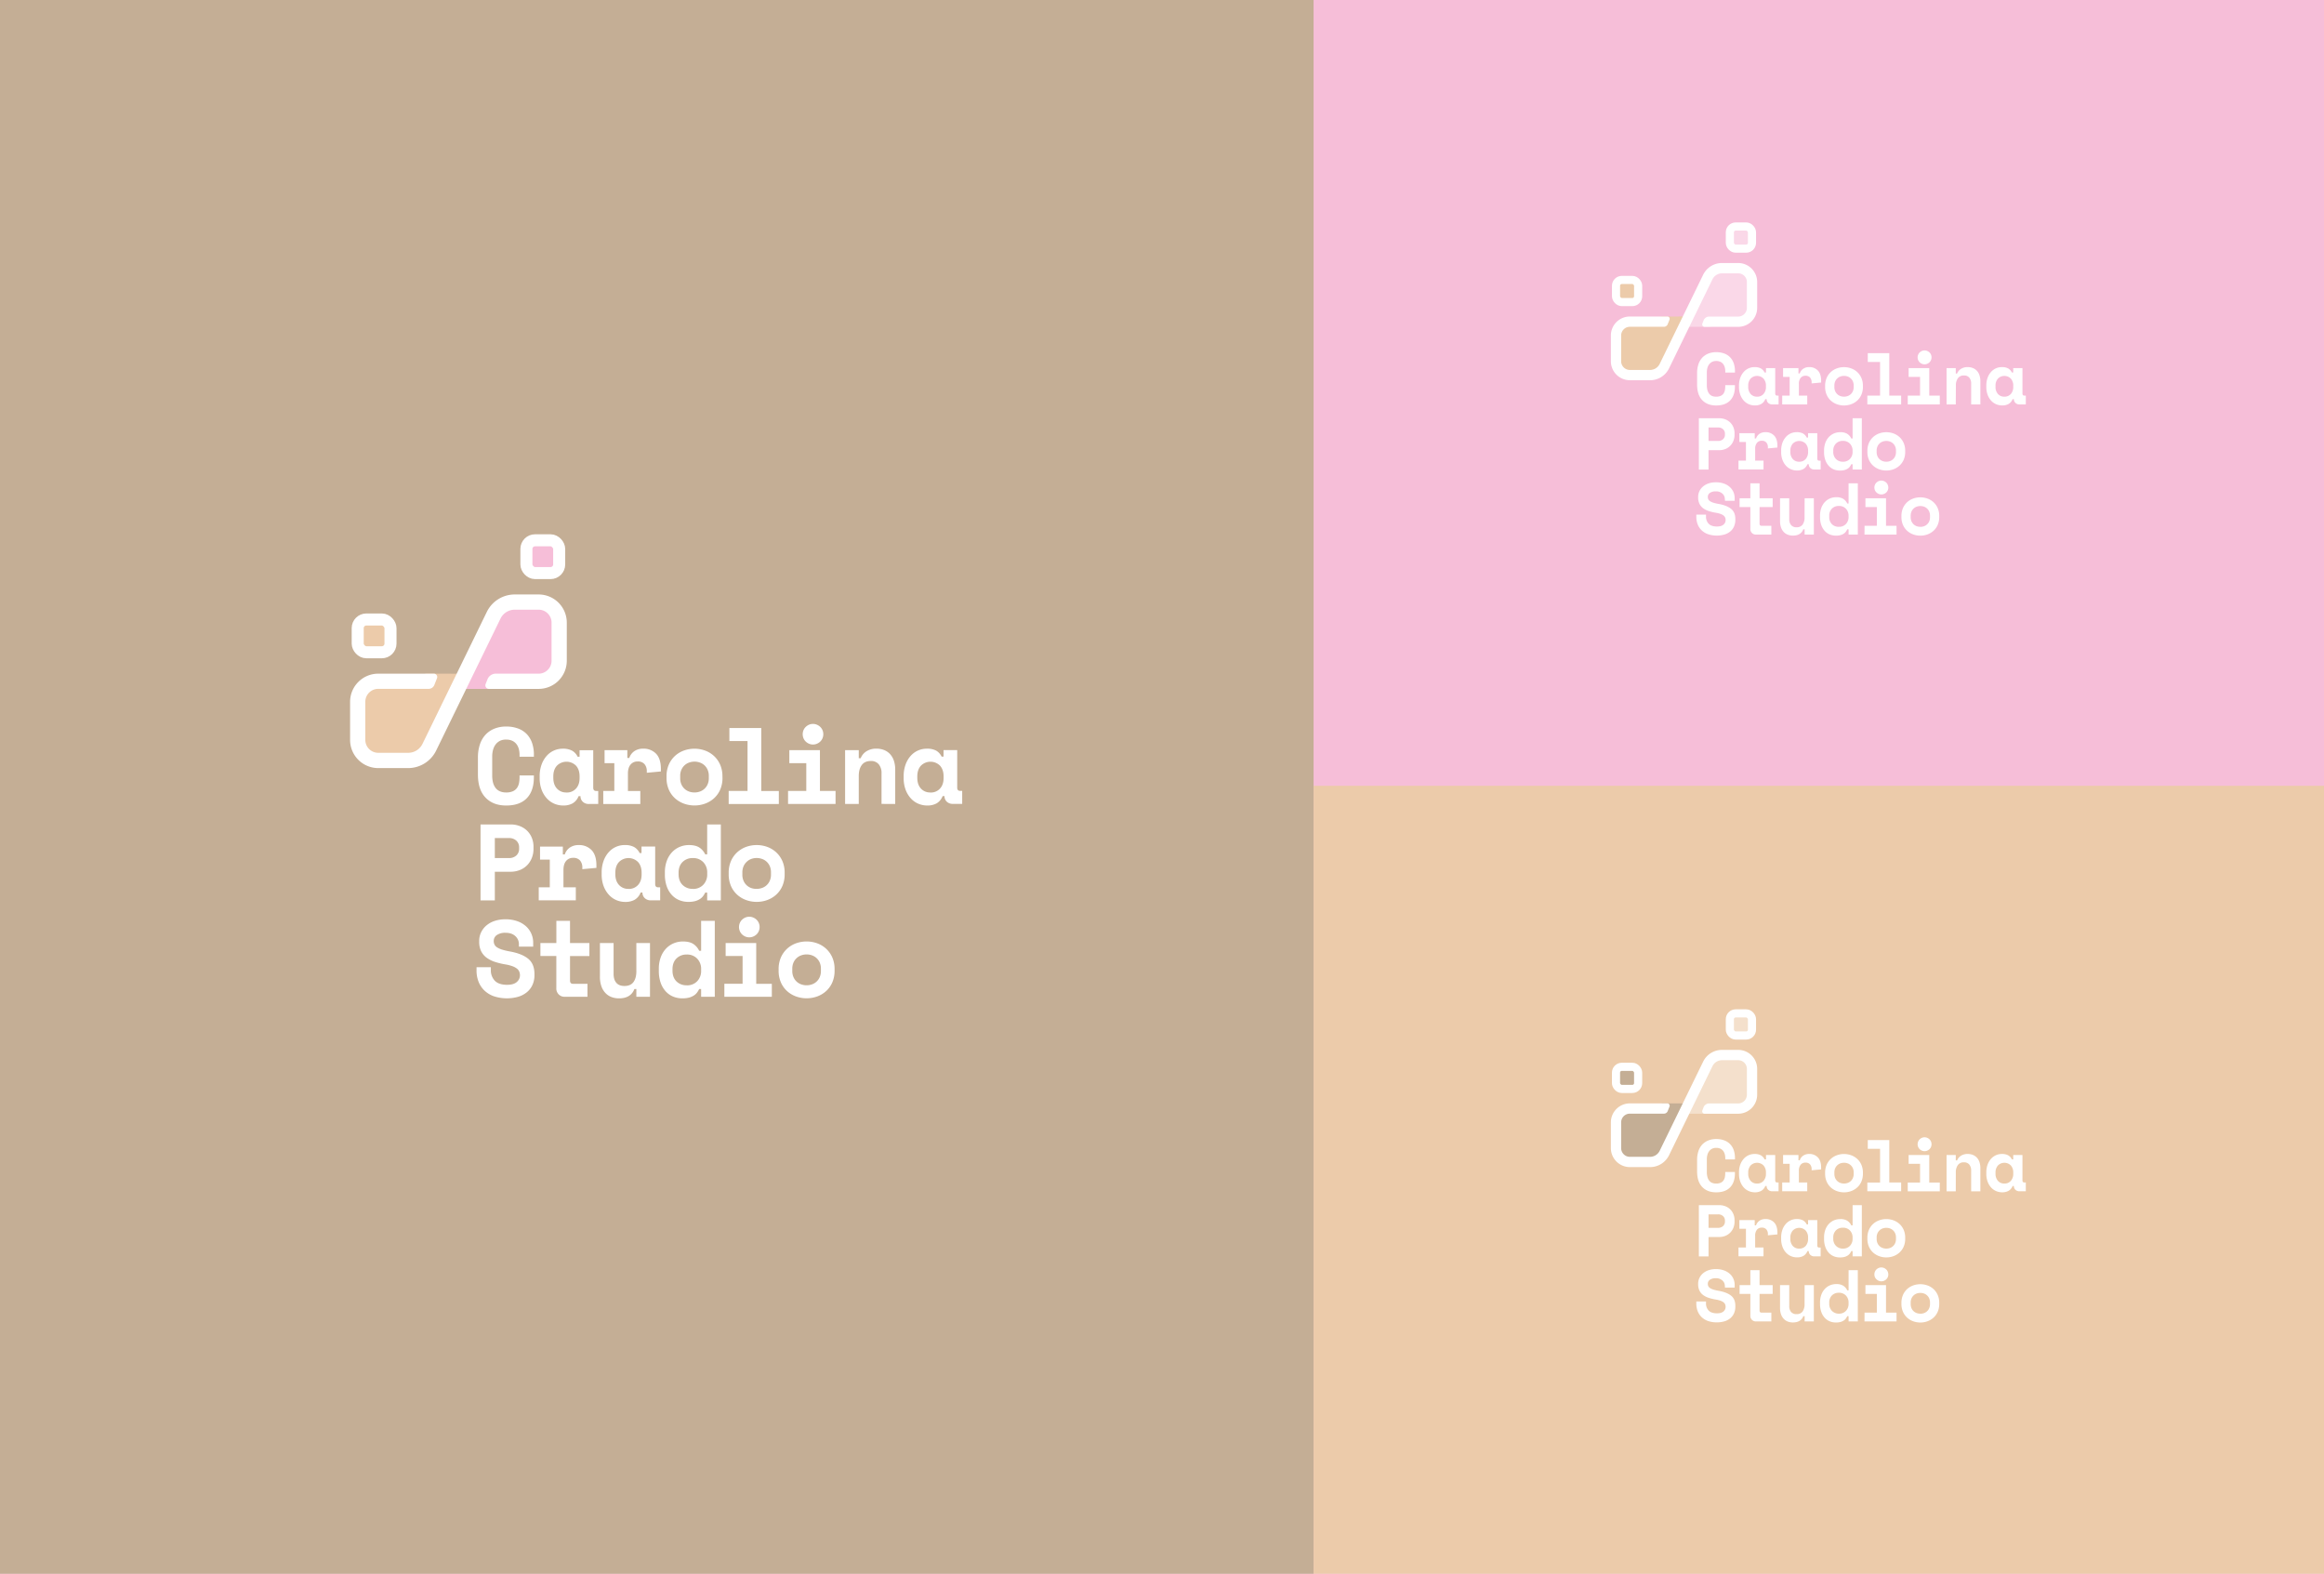 <svg xmlns="http://www.w3.org/2000/svg" viewBox="0 0 1920 1300"><defs><style>.cls-1{fill:#f6bed8;}.cls-2{fill:#c4ae95;}.cls-3{fill:#eccbaa;}.cls-4,.cls-7{fill:#fff;}.cls-5,.cls-7{isolation:isolate;}.cls-6,.cls-8{fill:none;stroke:#fff;stroke-linejoin:round;}.cls-6{stroke-width:9.95px;}.cls-7{opacity:0.4;}.cls-8{stroke-width:6.72px;}</style></defs><g id="Layer_2" data-name="Layer 2"><g id="Layer_1-2" data-name="Layer 1"><g id="Layer_2-2" data-name="Layer 2"><g id="Layer_1-2-2" data-name="Layer 1-2"><rect class="cls-1" width="1920" height="1300"/><rect class="cls-2" width="1085.24" height="1300"/><rect class="cls-3" x="1085.24" y="649.12" width="834.76" height="650.88"/><rect class="cls-3" x="295.52" y="511.73" width="27.09" height="27.09" rx="7.15"/><rect class="cls-1" x="434.89" y="446.32" width="27.09" height="27.09" rx="7.15"/><path class="cls-3" d="M352.59,556.49l-40.09,6.29a17,17,0,0,0-17,17h0v31.46a17,17,0,0,0,17,17h24.75a19.34,19.34,0,0,0,17.39-10.87l26.48-60.84Z"/><path class="cls-1" d="M409.56,569.07l38.61-7a17,17,0,0,0,17-17v-31.4a17,17,0,0,0-17-17H423.42A19.38,19.38,0,0,0,406,507.56l-30.16,61.51Z"/><path class="cls-4" d="M337.25,634.49H312.5a23.27,23.27,0,0,1-23.27-23.27h0V579.76a23.27,23.27,0,0,1,23.27-23.27h45.93a2.8,2.8,0,0,1,2.8,2.78,2.83,2.83,0,0,1-.2,1l-2.22,5.63a5,5,0,0,1-4.6,3.13H312.5a10.7,10.7,0,0,0-10.69,10.69h0v31.46a10.7,10.7,0,0,0,10.69,10.69h24.75A13.15,13.15,0,0,0,349,614.57l53.2-109.1a25.62,25.62,0,0,1,23-14.4H445a23.26,23.26,0,0,1,23.26,23.26h0V545.8A23.26,23.26,0,0,1,445,569.07H403.92a2.93,2.93,0,0,1-2.93-2.93,3,3,0,0,1,.2-1.07l1.55-3.91a7.37,7.37,0,0,1,6.86-4.66H445a10.69,10.69,0,0,0,10.68-10.69V514.33A10.68,10.68,0,0,0,445,503.65H425.23A13.08,13.08,0,0,0,413.49,511L360.3,620.09A25.82,25.82,0,0,1,337.25,634.49Z"/><g class="cls-5"><path class="cls-4" d="M418.12,654.62a13.15,13.15,0,0,0,5.6-1,8.3,8.3,0,0,0,3.41-2.77,10.54,10.54,0,0,0,1.65-4,24.24,24.24,0,0,0,.45-4.7v-1.61h11.83v1.61q0,11.2-5.87,17.25t-17.07,6q-10.74,0-17-6.54t-6.27-19.08v-14a33.9,33.9,0,0,1,1.61-10.8,22,22,0,0,1,4.66-8.06,20.31,20.31,0,0,1,7.35-5,25.55,25.55,0,0,1,9.67-1.75,27.85,27.85,0,0,1,9.86,1.62,19,19,0,0,1,7.21,4.65,19.91,19.91,0,0,1,4.39,7.35,29.54,29.54,0,0,1,1.48,9.68v1.61H429.23v-1.61a19.52,19.52,0,0,0-.53-4.48,11.6,11.6,0,0,0-1.8-4,9.27,9.27,0,0,0-3.4-2.92,11.65,11.65,0,0,0-5.38-1.12A11,11,0,0,0,413,612a10.48,10.48,0,0,0-3.59,3.05,13,13,0,0,0-2.1,4.48,20.76,20.76,0,0,0-.67,5.33v15.77a23.43,23.43,0,0,0,.62,5.6,12.9,12.9,0,0,0,2,4.43,8.86,8.86,0,0,0,3.54,2.91A12.45,12.45,0,0,0,418.12,654.62Z"/></g><g class="cls-5"><path class="cls-4" d="M478,657.67a11.64,11.64,0,0,1-5,6,15.62,15.62,0,0,1-7.53,1.74,18.89,18.89,0,0,1-7.57-1.52,17.82,17.82,0,0,1-6.22-4.48,22,22,0,0,1-4.26-7.16,27.51,27.51,0,0,1-1.57-9.59v-1.43a27.68,27.68,0,0,1,1.53-9.5,21.85,21.85,0,0,1,4.12-7.17,17.57,17.57,0,0,1,13.44-6.09,15.87,15.87,0,0,1,7.66,1.61,11.35,11.35,0,0,1,4.61,5h1.61v-5.38h11.29v31c0,1.79.81,2.69,2.42,2.69h1.7v10.75h-7.7a7,7,0,0,1-5-1.79,6.07,6.07,0,0,1-1.93-4.66Zm-10-3a10.11,10.11,0,0,0,7.89-3.27q3-3.27,2.95-8.91v-1.08q0-5.64-2.95-8.91a11.14,11.14,0,0,0-15.77,0q-3,3.27-3,8.91v1.08q0,5.64,3,8.91A10.11,10.11,0,0,0,467.92,654.62Z"/></g><g class="cls-5"><path class="cls-4" d="M499.47,619.68h18.81v6.45h1.61a10.88,10.88,0,0,1,4.26-5.68,12.57,12.57,0,0,1,7.21-2A14.17,14.17,0,0,1,542,622.59q4,4.17,4,12.68v2l-11.64,1.08v-1.26a8.72,8.72,0,0,0-1.88-5.86,7,7,0,0,0-5.65-2.2,7.26,7.26,0,0,0-5.91,2.6q-2.15,2.6-2.15,7.44v14.33H529v10.75H498.39V653.37h9.14V630.43h-8.06Z"/></g><g class="cls-5"><path class="cls-4" d="M596.89,642.44a24.15,24.15,0,0,1-1.88,9.81,21,21,0,0,1-5.11,7.17,22.27,22.27,0,0,1-7.39,4.43,25.86,25.86,0,0,1-17.47,0,22.27,22.27,0,0,1-7.39-4.43,21,21,0,0,1-5.11-7.17,24.15,24.15,0,0,1-1.88-9.81v-1.08a23.91,23.91,0,0,1,1.88-9.72,21.5,21.5,0,0,1,5.11-7.21A22.07,22.07,0,0,1,565,620a25.86,25.86,0,0,1,17.47,0,22.07,22.07,0,0,1,7.39,4.48,21.5,21.5,0,0,1,5.11,7.21,23.91,23.91,0,0,1,1.88,9.72Zm-23.12,12.18a13,13,0,0,0,4.57-.8,10.82,10.82,0,0,0,6.32-6.05,12.44,12.44,0,0,0,.94-5V641a12.53,12.53,0,0,0-.94-5,11.05,11.05,0,0,0-2.55-3.71,10.92,10.92,0,0,0-3.77-2.33,13.27,13.27,0,0,0-9.13,0,10.92,10.92,0,0,0-3.77,2.33,11.05,11.05,0,0,0-2.55,3.71,12.53,12.53,0,0,0-.94,5v1.79a12.44,12.44,0,0,0,.94,5,10.82,10.82,0,0,0,6.32,6.05A13,13,0,0,0,573.77,654.62Z"/></g><g class="cls-5"><path class="cls-4" d="M602,653.37h15.59V612.16h-15V601.41h26.34v52h14.51v10.75H602Z"/></g><g class="cls-5"><path class="cls-4" d="M651.06,653.37h15.06V630.43h-14V619.68H677.4v33.69h12.9v10.75H651.06Zm29.12-46.86a8.37,8.37,0,0,1-.67,3.36,8,8,0,0,1-1.84,2.69,8.8,8.8,0,0,1-2.73,1.79,8.21,8.21,0,0,1-3.27.67,8.11,8.11,0,0,1-3.32-.67,8.93,8.93,0,0,1-2.68-1.79,8,8,0,0,1-1.84-2.69,8.76,8.76,0,0,1,0-6.72,8.05,8.05,0,0,1,1.84-2.68,9.15,9.15,0,0,1,2.68-1.8,8.27,8.27,0,0,1,3.32-.67,8.39,8.39,0,0,1,3.27.67,9,9,0,0,1,2.73,1.8,8.05,8.05,0,0,1,1.84,2.68A8.44,8.44,0,0,1,680.18,606.51Z"/></g><g class="cls-5"><path class="cls-4" d="M709.48,664.12H698.19V619.68h11.29v6.63h1.61a11.74,11.74,0,0,1,4.93-5.82,15.11,15.11,0,0,1,8-2.06,17.43,17.43,0,0,1,6,1,13.56,13.56,0,0,1,5,3.18,14.86,14.86,0,0,1,3.36,5.46,23,23,0,0,1,1.21,7.89v28.13H728.29V638.86a11.31,11.31,0,0,0-2.28-7.48,8.09,8.09,0,0,0-6.59-2.74c-3.34,0-5.84,1.12-7.48,3.36s-2.46,5.24-2.46,9Z"/></g><g class="cls-5"><path class="cls-4" d="M778.72,657.67a11.64,11.64,0,0,1-5,6,15.62,15.62,0,0,1-7.53,1.74,18.89,18.89,0,0,1-7.57-1.52,17.82,17.82,0,0,1-6.22-4.48,21.83,21.83,0,0,1-4.26-7.16,27.51,27.51,0,0,1-1.57-9.59v-1.43a27.68,27.68,0,0,1,1.53-9.5,21.85,21.85,0,0,1,4.12-7.17,17.61,17.61,0,0,1,13.44-6.09A15.87,15.87,0,0,1,773.3,620a11.35,11.35,0,0,1,4.61,5h1.61v-5.38h11.29v31c0,1.79.81,2.69,2.42,2.69h1.7v10.75h-7.7a7.06,7.06,0,0,1-5-1.79,6.09,6.09,0,0,1-1.92-4.66Zm-10-3a10.11,10.11,0,0,0,7.89-3.27q3-3.27,2.95-8.91v-1.08q0-5.64-2.95-8.91a11.14,11.14,0,0,0-15.77,0q-3,3.27-3,8.91v1.08q0,5.64,3,8.91A10.11,10.11,0,0,0,768.68,654.62Z"/></g><g class="cls-5"><path class="cls-4" d="M408.81,720.11v23.65H397V681.05h24.55a21,21,0,0,1,8.42,1.56,17.73,17.73,0,0,1,6,4.13,17.32,17.32,0,0,1,3.58,5.82,19,19,0,0,1,1.21,6.67v2.15a20,20,0,0,1-1.21,6.86,18.11,18.11,0,0,1-3.58,6,17.75,17.75,0,0,1-6,4.26,20.47,20.47,0,0,1-8.42,1.61Zm0-11.29h11.55a8.73,8.73,0,0,0,6.23-2.15,7.28,7.28,0,0,0,2.28-5.55V700a7.28,7.28,0,0,0-2.28-5.55,8.7,8.7,0,0,0-6.23-2.16H408.81Z"/></g><g class="cls-5"><path class="cls-4" d="M446.16,699.32H465v6.45h1.61a10.94,10.94,0,0,1,4.26-5.69,12.64,12.64,0,0,1,7.21-2,14.17,14.17,0,0,1,10.66,4.16q4,4.17,4,12.68v2L481.1,718V716.7a8.75,8.75,0,0,0-1.88-5.87,7.05,7.05,0,0,0-5.65-2.19,7.26,7.26,0,0,0-5.91,2.6q-2.15,2.6-2.15,7.43V733h10.21v10.75H445.08V733h9.14V710.07h-8.06Z"/></g><g class="cls-5"><path class="cls-4" d="M529.24,737.31a11.64,11.64,0,0,1-5,6,15.62,15.62,0,0,1-7.53,1.74,18.89,18.89,0,0,1-7.57-1.52A17.82,17.82,0,0,1,502.9,739a21.94,21.94,0,0,1-4.26-7.17,27.42,27.42,0,0,1-1.57-9.58v-1.43a27.68,27.68,0,0,1,1.53-9.5,21.85,21.85,0,0,1,4.12-7.17,17.57,17.57,0,0,1,13.44-6.09,15.84,15.84,0,0,1,7.66,1.61,11.35,11.35,0,0,1,4.61,5H530v-5.38h11.29v31c0,1.79.81,2.69,2.42,2.69h1.7v10.75h-7.7a7,7,0,0,1-5-1.79,6.07,6.07,0,0,1-1.93-4.66Zm-10-3a10.11,10.11,0,0,0,7.89-3.27q3-3.27,2.95-8.91V721q0-5.64-2.95-8.91a11.14,11.14,0,0,0-15.77,0q-3,3.27-3,8.91v1.08q0,5.64,3,8.91A10.11,10.11,0,0,0,519.2,734.26Z"/></g><g class="cls-5"><path class="cls-4" d="M584.24,737.31h-1.61a16.65,16.65,0,0,1-1.75,2.91,10,10,0,0,1-2.69,2.46,13.83,13.83,0,0,1-3.94,1.71,21.4,21.4,0,0,1-5.51.62,19.8,19.8,0,0,1-7.66-1.47,17.28,17.28,0,0,1-6.18-4.39,20.7,20.7,0,0,1-4.12-7.13,29,29,0,0,1-1.48-9.67v-1.61a27.24,27.24,0,0,1,1.57-9.59,20.83,20.83,0,0,1,4.3-7.12,18.47,18.47,0,0,1,6.36-4.44,19.68,19.68,0,0,1,7.66-1.52q5.37,0,8.51,2a13.88,13.88,0,0,1,4.93,5.69h1.61V681.05h11.29v62.71H584.24Zm-11.82-3A11.4,11.4,0,0,0,581,730.9a12.11,12.11,0,0,0,3.27-8.82V721a12.11,12.11,0,0,0-3.27-8.82,11.4,11.4,0,0,0-8.55-3.36,11.57,11.57,0,0,0-8.56,3.27q-3.27,3.27-3.27,8.91v1.08q0,5.64,3.27,8.91A11.57,11.57,0,0,0,572.42,734.26Z"/></g><g class="cls-5"><path class="cls-4" d="M648.25,722.08a24.15,24.15,0,0,1-1.88,9.81,21,21,0,0,1-5.11,7.17,22.27,22.27,0,0,1-7.39,4.43,25.86,25.86,0,0,1-17.47,0,22.27,22.27,0,0,1-7.39-4.43,21,21,0,0,1-5.11-7.17,24.15,24.15,0,0,1-1.88-9.81V721a23.91,23.91,0,0,1,1.88-9.72,21.5,21.5,0,0,1,5.11-7.21,22.07,22.07,0,0,1,7.39-4.48,25.86,25.86,0,0,1,17.47,0,22.07,22.07,0,0,1,7.39,4.48,21.5,21.5,0,0,1,5.11,7.21,23.91,23.91,0,0,1,1.88,9.72Zm-23.12,12.18a13,13,0,0,0,4.57-.8,10.82,10.82,0,0,0,6.32-6.05,12.44,12.44,0,0,0,.94-5v-1.79a12.49,12.49,0,0,0-.94-5,11.05,11.05,0,0,0-2.55-3.71,10.92,10.92,0,0,0-3.77-2.33,13.27,13.27,0,0,0-9.13,0A10.92,10.92,0,0,0,616.8,712a11.05,11.05,0,0,0-2.55,3.71,12.49,12.49,0,0,0-.94,5v1.79a12.44,12.44,0,0,0,.94,5,10.82,10.82,0,0,0,6.32,6.05A13,13,0,0,0,625.13,734.26Z"/></g><g class="cls-5"><path class="cls-4" d="M428.7,779.86a8.76,8.76,0,0,0-2.92-6.54q-2.91-2.77-8.19-2.78a12.09,12.09,0,0,0-7.08,1.84,5.78,5.78,0,0,0-2.6,5,6.54,6.54,0,0,0,.63,2.91,5.87,5.87,0,0,0,2.19,2.33,16.83,16.83,0,0,0,4.12,1.84,55,55,0,0,0,6.5,1.52q9.86,1.8,15,6t5.2,12.46v1.07a19.45,19.45,0,0,1-1.57,7.93,16.66,16.66,0,0,1-4.53,6.05,20.58,20.58,0,0,1-7.16,3.85,34.63,34.63,0,0,1-20.38-.4,21.84,21.84,0,0,1-7.84-4.84,20.21,20.21,0,0,1-4.75-7.26,24.85,24.85,0,0,1-1.62-9.09V799h11.83v2.15a12.36,12.36,0,0,0,3.27,9q3.27,3.36,10.17,3.36,5.37,0,8-2.33a7.25,7.25,0,0,0,2.6-5.56,8,8,0,0,0-.54-2.91,6.07,6.07,0,0,0-1.88-2.51,13,13,0,0,0-3.67-2,32.29,32.29,0,0,0-5.91-1.53,59.21,59.21,0,0,1-8.69-2.1,24.38,24.38,0,0,1-6.86-3.45,14.87,14.87,0,0,1-4.52-5.38,17.4,17.4,0,0,1-1.61-7.88v-.54a16.31,16.31,0,0,1,1.56-7.12,17.31,17.31,0,0,1,4.39-5.69,20.19,20.19,0,0,1,6.81-3.76,27.71,27.71,0,0,1,8.92-1.35,28.79,28.79,0,0,1,9.85,1.57,21.08,21.08,0,0,1,7.21,4.26,17.69,17.69,0,0,1,4.39,6.18,18.59,18.59,0,0,1,1.48,7.34V782H428.7Z"/></g><g class="cls-5"><path class="cls-4" d="M446.47,779h13.17V760.69h11.29V779h16v10.75h-16V810c0,1.79.81,2.69,2.42,2.69h12V823.4H466.54a6.65,6.65,0,0,1-5-2,6.86,6.86,0,0,1-1.93-5v-26.7H446.47Z"/></g><g class="cls-5"><path class="cls-4" d="M525.73,779H537V823.4H525.73V817h-1.61q-3,7.71-12.72,7.7a17.43,17.43,0,0,1-6.19-1.07,13.33,13.33,0,0,1-5-3.32,15.32,15.32,0,0,1-3.36-5.59,23.36,23.36,0,0,1-1.21-7.93V779h11.29v25.45c0,3.16.74,5.63,2.24,7.39s3.73,2.64,6.72,2.64q5.1,0,7.48-3.27t2.37-8.91Z"/></g><g class="cls-5"><path class="cls-4" d="M579.24,817h-1.61a16.65,16.65,0,0,1-1.75,2.91,10.2,10.2,0,0,1-2.69,2.47,14.11,14.11,0,0,1-3.94,1.7,21.4,21.4,0,0,1-5.51.62,19.8,19.8,0,0,1-7.66-1.47,17.28,17.28,0,0,1-6.18-4.39,20.7,20.7,0,0,1-4.12-7.13A29,29,0,0,1,544.3,802v-1.61a27.24,27.24,0,0,1,1.57-9.59,20.83,20.83,0,0,1,4.3-7.12,18.47,18.47,0,0,1,6.36-4.44,19.68,19.68,0,0,1,7.66-1.52q5.37,0,8.51,2a13.79,13.79,0,0,1,4.93,5.68h1.61V760.69h11.29V823.4H579.24Zm-11.82-3.05a11.4,11.4,0,0,0,8.55-3.36,12.11,12.11,0,0,0,3.27-8.82v-1.08a12.11,12.11,0,0,0-3.27-8.82,11.4,11.4,0,0,0-8.55-3.36,11.57,11.57,0,0,0-8.56,3.27q-3.27,3.27-3.27,8.91v1.08q0,5.64,3.27,8.91A11.57,11.57,0,0,0,567.42,813.9Z"/></g><g class="cls-5"><path class="cls-4" d="M598.44,812.65H613.5V789.71h-14V779h25.26v33.69h12.9V823.4H598.44Zm29.12-46.86a8.37,8.37,0,0,1-.67,3.36,8,8,0,0,1-1.84,2.69,8.8,8.8,0,0,1-2.73,1.79,8.21,8.21,0,0,1-3.27.67,8.11,8.11,0,0,1-3.32-.67,8.93,8.93,0,0,1-2.68-1.79,8,8,0,0,1-1.84-2.69,8.76,8.76,0,0,1,0-6.72,8.05,8.05,0,0,1,1.84-2.68,8.93,8.93,0,0,1,2.68-1.79,8.11,8.11,0,0,1,3.32-.68,8.22,8.22,0,0,1,3.27.68,8.8,8.8,0,0,1,2.73,1.79,8.05,8.05,0,0,1,1.84,2.68A8.44,8.44,0,0,1,627.56,765.79Z"/></g><g class="cls-5"><path class="cls-4" d="M689.5,801.72a24.15,24.15,0,0,1-1.88,9.81,21,21,0,0,1-5.11,7.17,22.27,22.27,0,0,1-7.39,4.43,25.86,25.86,0,0,1-17.47,0,22.27,22.27,0,0,1-7.39-4.43,21,21,0,0,1-5.11-7.17,24.15,24.15,0,0,1-1.88-9.81v-1.08a23.91,23.91,0,0,1,1.88-9.72,21.5,21.5,0,0,1,5.11-7.21,22.07,22.07,0,0,1,7.39-4.48,25.86,25.86,0,0,1,17.47,0,22.07,22.07,0,0,1,7.39,4.48,21.5,21.5,0,0,1,5.11,7.21,23.91,23.91,0,0,1,1.88,9.72ZM666.38,813.9a13,13,0,0,0,4.57-.8,10.82,10.82,0,0,0,6.32-6.05,12.44,12.44,0,0,0,.94-5v-1.79a12.53,12.53,0,0,0-.94-5,11.05,11.05,0,0,0-2.55-3.71,10.92,10.92,0,0,0-3.77-2.33,13.27,13.27,0,0,0-9.13,0,10.92,10.92,0,0,0-3.77,2.33,11.05,11.05,0,0,0-2.55,3.71,12.53,12.53,0,0,0-.94,5v1.79a12.44,12.44,0,0,0,.94,5,10.82,10.82,0,0,0,6.32,6.05A13,13,0,0,0,666.38,813.9Z"/></g><rect class="cls-6" x="295.52" y="511.73" width="27.09" height="27.09" rx="7.15"/><rect class="cls-6" x="434.89" y="446.32" width="27.09" height="27.09" rx="7.15"/><rect class="cls-3" x="1335.09" y="231.25" width="18.28" height="18.28" rx="4.82"/><rect class="cls-7" x="1429.14" y="187.11" width="18.28" height="18.28" rx="4.82"/><path class="cls-3" d="M1373.6,261.46l-27.06,4.24a11.45,11.45,0,0,0-11.45,11.45h0v21.23a11.45,11.45,0,0,0,11.44,11.46h16.71a13.08,13.08,0,0,0,11.74-7.33l17.87-41.06Z"/><path class="cls-7" d="M1412,270l26.06-4.7a11.46,11.46,0,0,0,11.45-11.46V232.56a11.46,11.46,0,0,0-11.45-11.46h-16.71a13,13,0,0,0-11.73,7.34L1389.3,270Z"/><path class="cls-4" d="M1363.24,314.1h-16.7a15.72,15.72,0,0,1-15.7-15.71V277.16a15.7,15.7,0,0,1,15.7-15.7h31a1.89,1.89,0,0,1,1.89,1.89,1.8,1.8,0,0,1-.13.69l-1.51,3.79a3.33,3.33,0,0,1-3.1,2.12h-28.15a7.21,7.21,0,0,0-7.21,7.21v21.23a7.21,7.21,0,0,0,7.2,7.22h16.71a8.88,8.88,0,0,0,7.93-5l35.9-73.62a17.29,17.29,0,0,1,15.55-9.72H1436A15.7,15.7,0,0,1,1451.71,233h0V254.2a15.7,15.7,0,0,1-15.6,15.8h-27.84a2,2,0,0,1-1.84-2.71l1-2.64a5,5,0,0,1,4.63-3.14H1436a7.22,7.22,0,0,0,7.22-7.22V233a7.21,7.21,0,0,0-7.21-7.21h-13.35a8.8,8.8,0,0,0-7.92,5l-35.9,73.63A17.45,17.45,0,0,1,1363.24,314.1Z"/><g class="cls-5"><path class="cls-4" d="M1417.82,327.68a9,9,0,0,0,3.78-.69,5.68,5.68,0,0,0,2.3-1.88,7.27,7.27,0,0,0,1.12-2.72,16.62,16.62,0,0,0,.3-3.17v-1.09h8v1.09c0,5-1.32,8.91-4,11.64s-6.48,4.08-11.52,4.08c-4.84,0-8.66-1.47-11.49-4.42s-4.23-7.23-4.23-12.88v-9.43a22.59,22.59,0,0,1,1.09-7.28,14.78,14.78,0,0,1,3.14-5.44,13.88,13.88,0,0,1,5-3.39,17.15,17.15,0,0,1,6.53-1.18,18.74,18.74,0,0,1,6.65,1.09,12.89,12.89,0,0,1,4.87,3.14,13.31,13.31,0,0,1,3,5,19.9,19.9,0,0,1,1,6.53v1.09h-8v-1.09a13,13,0,0,0-.36-3,8.08,8.08,0,0,0-1.21-2.72,6.35,6.35,0,0,0-2.3-2,7.87,7.87,0,0,0-3.63-.75,7.37,7.37,0,0,0-3.44.75A7,7,0,0,0,1412,301a8.59,8.59,0,0,0-1.42,3,13.77,13.77,0,0,0-.46,3.6v10.64a15.45,15.45,0,0,0,.43,3.78,8.5,8.5,0,0,0,1.33,3,6,6,0,0,0,2.38,2A8.5,8.5,0,0,0,1417.82,327.68Z"/></g><g class="cls-5"><path class="cls-4" d="M1458.4,329.74a7.83,7.83,0,0,1-3.38,4,10.59,10.59,0,0,1-5.08,1.18,12.85,12.85,0,0,1-5.11-1,12.17,12.17,0,0,1-4.2-3,14.69,14.69,0,0,1-2.87-4.84,18.37,18.37,0,0,1-1.06-6.47v-1a18.66,18.66,0,0,1,1-6.41,14.82,14.82,0,0,1,2.78-4.83,12.11,12.11,0,0,1,4.08-3.06,12,12,0,0,1,5-1.06,10.73,10.73,0,0,1,5.17,1.09,7.74,7.74,0,0,1,3.11,3.39H1459V304.1h7.62V325c0,1.21.54,1.81,1.63,1.81h1.15v7.26h-5.2a4.73,4.73,0,0,1-3.36-1.21,4.07,4.07,0,0,1-1.3-3.14Zm-6.77-2.06a6.79,6.79,0,0,0,5.32-2.21,8.62,8.62,0,0,0,2-6v-.73a8.62,8.62,0,0,0-2-6,7.51,7.51,0,0,0-10.64,0,8.62,8.62,0,0,0-2,6v.73a8.62,8.62,0,0,0,2,6A6.8,6.8,0,0,0,1451.63,327.68Z"/></g><g class="cls-5"><path class="cls-4" d="M1473.11,304.1h12.7v4.36h1.09a7.24,7.24,0,0,1,2.87-3.84,8.5,8.5,0,0,1,4.87-1.37,9.53,9.53,0,0,1,7.19,2.82c1.82,1.87,2.72,4.72,2.72,8.55V316l-7.86.73v-.85a5.87,5.87,0,0,0-1.27-4,4.71,4.71,0,0,0-3.8-1.48,4.91,4.91,0,0,0-4,1.75,7.72,7.72,0,0,0-1.45,5v9.67h6.9v7.26h-20.68v-7.26h6.17V311.36h-5.45Z"/></g><g class="cls-5"><path class="cls-4" d="M1539.07,319.46a16.15,16.15,0,0,1-1.27,6.62,14.22,14.22,0,0,1-3.45,4.84,15.18,15.18,0,0,1-5,3,17.38,17.38,0,0,1-11.79,0,15.12,15.12,0,0,1-5-3,14.22,14.22,0,0,1-3.45-4.84,16.15,16.15,0,0,1-1.27-6.62v-.73a16.06,16.06,0,0,1,1.27-6.56,14.5,14.5,0,0,1,3.45-4.86,14.89,14.89,0,0,1,5-3,17.38,17.38,0,0,1,11.79,0,15,15,0,0,1,5,3,14.5,14.5,0,0,1,3.45,4.86,16.06,16.06,0,0,1,1.27,6.56Zm-15.6,8.22a8.71,8.71,0,0,0,3.08-.54,7.35,7.35,0,0,0,4.27-4.08,8.53,8.53,0,0,0,.63-3.36v-1.21a8.44,8.44,0,0,0-.63-3.35,7.4,7.4,0,0,0-4.27-4.09,9.05,9.05,0,0,0-6.16,0,7.4,7.4,0,0,0-4.27,4.09,8.44,8.44,0,0,0-.63,3.35v1.21a8.53,8.53,0,0,0,.63,3.36,7.35,7.35,0,0,0,4.27,4.08A8.71,8.71,0,0,0,1523.47,327.68Z"/></g><g class="cls-5"><path class="cls-4" d="M1542.72,326.83h10.52V299h-10.15v-7.25h17.77v35.06h9.8v7.26h-27.94Z"/></g><g class="cls-5"><path class="cls-4" d="M1576.11,326.83h10.16V311.36h-9.44V304.1h17.05v22.73h8.71v7.26h-26.48Zm19.65-31.62a5.71,5.71,0,0,1-.45,2.27,5.55,5.55,0,0,1-1.24,1.81,6,6,0,0,1-1.85,1.21,5.59,5.59,0,0,1-4.44,0,6.09,6.09,0,0,1-1.82-1.21,5.38,5.38,0,0,1-1.23-1.81,5.78,5.78,0,0,1,1.23-6.35,6.5,6.5,0,0,1,1.82-1.21,5.7,5.7,0,0,1,4.44,0,6.37,6.37,0,0,1,1.85,1.21,5.65,5.65,0,0,1,1.69,4.08Z"/></g><g class="cls-5"><path class="cls-4" d="M1615.79,334.09h-7.61v-30h7.61v4.48h1.09a7.94,7.94,0,0,1,3.33-3.93,10.15,10.15,0,0,1,5.38-1.4,11.89,11.89,0,0,1,4.08.7,9.08,9.08,0,0,1,3.36,2.15,9.85,9.85,0,0,1,2.26,3.69,15.37,15.37,0,0,1,.82,5.32v19h-7.62V317A7.62,7.62,0,0,0,1627,312a5.47,5.47,0,0,0-4.45-1.84,5.81,5.81,0,0,0-5,2.27,10,10,0,0,0-1.67,6.07Z"/></g><g class="cls-5"><path class="cls-4" d="M1662.72,329.74a7.83,7.83,0,0,1-3.38,4,10.59,10.59,0,0,1-5.08,1.18,12.89,12.89,0,0,1-5.11-1,12.17,12.17,0,0,1-4.2-3,14.69,14.69,0,0,1-2.87-4.84,18.37,18.37,0,0,1-1.06-6.47v-1a18.66,18.66,0,0,1,1-6.41,14.82,14.82,0,0,1,2.78-4.83,12.11,12.11,0,0,1,4.08-3.06,12,12,0,0,1,5-1.06,10.75,10.75,0,0,1,5.17,1.09,7.68,7.68,0,0,1,3.11,3.39h1.09V304.1h7.62V325c0,1.21.54,1.81,1.63,1.81h1.15v7.26h-5.2a4.73,4.73,0,0,1-3.36-1.21,4.07,4.07,0,0,1-1.3-3.14Zm-6.77-2.06a6.79,6.79,0,0,0,5.32-2.21,8.62,8.62,0,0,0,2-6v-.73a8.62,8.62,0,0,0-2-6,7.51,7.51,0,0,0-10.64,0,8.62,8.62,0,0,0-2,6v.73a8.62,8.62,0,0,0,2,6A6.79,6.79,0,0,0,1656,327.68Z"/></g><g class="cls-5"><path class="cls-4" d="M1411.53,371.87v16h-8V345.51h16.57a14,14,0,0,1,5.68,1.06,11.87,11.87,0,0,1,4,2.78,11.59,11.59,0,0,1,2.42,3.93,12.74,12.74,0,0,1,.82,4.5v1.45a13.45,13.45,0,0,1-.82,4.63,12.1,12.1,0,0,1-2.42,4.05,11.94,11.94,0,0,1-4,2.87,13.64,13.64,0,0,1-5.68,1.09Zm0-7.62h7.8a5.89,5.89,0,0,0,4.21-1.45,5,5,0,0,0,1.54-3.75v-.72a4.92,4.92,0,0,0-1.54-3.75,5.89,5.89,0,0,0-4.21-1.45h-7.8Z"/></g><g class="cls-5"><path class="cls-4" d="M1437,357.84h12.69v4.36h1.09a7.24,7.24,0,0,1,2.87-3.84,8.5,8.5,0,0,1,4.87-1.36,9.52,9.52,0,0,1,7.19,2.81c1.82,1.87,2.72,4.72,2.72,8.55v1.33l-7.86.73v-.85a5.87,5.87,0,0,0-1.27-4,4.71,4.71,0,0,0-3.8-1.48,4.91,4.91,0,0,0-4,1.75,7.72,7.72,0,0,0-1.45,5v9.68h6.9v7.25h-20.68v-7.25h6.17V365.1H1437Z"/></g><g class="cls-5"><path class="cls-4" d="M1493.22,383.48a7.83,7.83,0,0,1-3.38,4,10.59,10.59,0,0,1-5.08,1.18,12.89,12.89,0,0,1-5.11-1,12.17,12.17,0,0,1-4.2-3,14.69,14.69,0,0,1-2.87-4.84,18.37,18.37,0,0,1-1.06-6.47v-1a18.66,18.66,0,0,1,1-6.41,14.82,14.82,0,0,1,2.78-4.83,12.11,12.11,0,0,1,4.08-3.06,12,12,0,0,1,5-1.05,10.76,10.76,0,0,1,5.17,1.08,7.68,7.68,0,0,1,3.11,3.39h1.09v-3.63h7.62v20.92c0,1.21.54,1.82,1.63,1.82h1.15v7.25H1499a4.73,4.73,0,0,1-3.36-1.21,4.07,4.07,0,0,1-1.3-3.14Zm-6.77-2.06a6.79,6.79,0,0,0,5.32-2.21,8.62,8.62,0,0,0,2-6v-.73a8.62,8.62,0,0,0-2-6,7.51,7.51,0,0,0-10.64,0,8.62,8.62,0,0,0-2,6v.73a8.62,8.62,0,0,0,2,6A6.79,6.79,0,0,0,1486.45,381.42Z"/></g><g class="cls-5"><path class="cls-4" d="M1530.55,383.48h-1.09a11,11,0,0,1-1.18,2,6.76,6.76,0,0,1-1.81,1.66,9.25,9.25,0,0,1-2.66,1.15,13.88,13.88,0,0,1-3.72.43,13.38,13.38,0,0,1-5.17-1,11.71,11.71,0,0,1-4.17-3,13.86,13.86,0,0,1-2.78-4.81,19.52,19.52,0,0,1-1-6.53v-1.09a18.37,18.37,0,0,1,1.06-6.47,14,14,0,0,1,2.9-4.8,12.53,12.53,0,0,1,4.29-3,13.35,13.35,0,0,1,5.17-1,10.55,10.55,0,0,1,5.75,1.36,9.2,9.2,0,0,1,3.32,3.84h1.09V345.51h7.62v42.32h-7.62Zm-8-2.06a7.65,7.65,0,0,0,5.77-2.27,8.16,8.16,0,0,0,2.21-5.95v-.73a8.18,8.18,0,0,0-2.21-6,7.69,7.69,0,0,0-5.77-2.27,7.84,7.84,0,0,0-5.78,2.21,8.11,8.11,0,0,0-2.2,6v.73a8.11,8.11,0,0,0,2.2,6A7.8,7.8,0,0,0,1522.57,381.42Z"/></g><g class="cls-5"><path class="cls-4" d="M1574,373.2a16.15,16.15,0,0,1-1.27,6.62,14.22,14.22,0,0,1-3.45,4.84,15.18,15.18,0,0,1-5,3,17.38,17.38,0,0,1-11.79,0,15.12,15.12,0,0,1-5-3,14.22,14.22,0,0,1-3.45-4.84,16.15,16.15,0,0,1-1.27-6.62v-.73a16.06,16.06,0,0,1,1.27-6.56,14.5,14.5,0,0,1,3.45-4.86,14.89,14.89,0,0,1,5-3,17.54,17.54,0,0,1,11.79,0,15,15,0,0,1,5,3,14.5,14.5,0,0,1,3.45,4.86,16.06,16.06,0,0,1,1.27,6.56Zm-15.6,8.22a8.71,8.71,0,0,0,3.08-.54,7.35,7.35,0,0,0,4.27-4.08,8.53,8.53,0,0,0,.63-3.36v-1.21a8.44,8.44,0,0,0-.63-3.35,7.4,7.4,0,0,0-4.27-4.09,9.05,9.05,0,0,0-6.16,0,7.4,7.4,0,0,0-4.27,4.09,8.44,8.44,0,0,0-.63,3.35v1.21a8.53,8.53,0,0,0,.63,3.36,7.35,7.35,0,0,0,4.27,4.08A8.71,8.71,0,0,0,1558.35,381.42Z"/></g><g class="cls-5"><path class="cls-4" d="M1425,412.2a5.91,5.91,0,0,0-2-4.42,7.68,7.68,0,0,0-5.53-1.87,8.12,8.12,0,0,0-4.78,1.24,3.88,3.88,0,0,0-1.75,3.35,4.52,4.52,0,0,0,.42,2,4.05,4.05,0,0,0,1.48,1.57,11.47,11.47,0,0,0,2.79,1.24,36,36,0,0,0,4.38,1q6.64,1.2,10.16,4.05t3.5,8.4v.73a13,13,0,0,1-1.06,5.35,11.24,11.24,0,0,1-3,4.08,13.78,13.78,0,0,1-4.84,2.6,23.24,23.24,0,0,1-13.75-.27,14.74,14.74,0,0,1-5.29-3.27,13.82,13.82,0,0,1-3.21-4.9,16.91,16.91,0,0,1-1.08-6.13v-1.82h8v1.46a8.34,8.34,0,0,0,2.2,6.07c1.48,1.51,3.76,2.27,6.87,2.27,2.41,0,4.21-.52,5.38-1.57a4.87,4.87,0,0,0,1.75-3.75,5.46,5.46,0,0,0-.36-2,4.27,4.27,0,0,0-1.27-1.69,8.9,8.9,0,0,0-2.48-1.36,22.81,22.81,0,0,0-4-1,39.45,39.45,0,0,1-5.87-1.42,16.16,16.16,0,0,1-4.62-2.33,9.88,9.88,0,0,1-3-3.62,11.76,11.76,0,0,1-1.09-5.32v-.37a10.89,10.89,0,0,1,1.06-4.8,11.59,11.59,0,0,1,3-3.84,13.59,13.59,0,0,1,4.59-2.54,18.65,18.65,0,0,1,6-.91,19.25,19.25,0,0,1,6.65,1.06,14.41,14.41,0,0,1,4.87,2.87,12.07,12.07,0,0,1,3,4.17,12.7,12.7,0,0,1,1,5v2.18h-8Z"/></g><g class="cls-5"><path class="cls-4" d="M1437.18,411.59h8.89V399.26h7.61v12.33h10.83v7.26h-10.83v13.66c0,1.21.55,1.82,1.64,1.82h8.1v7.25h-12.7a4.45,4.45,0,0,1-3.35-1.33,4.63,4.63,0,0,1-1.3-3.39v-18h-8.89Z"/></g><g class="cls-5"><path class="cls-4" d="M1490.91,411.59h7.62v30h-7.62v-4.35h-1.09q-2,5.19-8.58,5.2a11.83,11.83,0,0,1-4.17-.73,8.93,8.93,0,0,1-3.39-2.24,10.47,10.47,0,0,1-2.27-3.77,16,16,0,0,1-.81-5.36V411.59h7.61v17.17a7.48,7.48,0,0,0,1.52,5,5.58,5.58,0,0,0,4.53,1.78,5.82,5.82,0,0,0,5-2.2,10,10,0,0,0,1.6-6Z"/></g><g class="cls-5"><path class="cls-4" d="M1527.23,437.23h-1.09a11.59,11.59,0,0,1-1.18,2,6.76,6.76,0,0,1-1.81,1.66,9.25,9.25,0,0,1-2.66,1.15,13.88,13.88,0,0,1-3.72.43,13.38,13.38,0,0,1-5.17-1,11.71,11.71,0,0,1-4.17-3,13.86,13.86,0,0,1-2.78-4.81,19.52,19.52,0,0,1-1-6.53V426a18.37,18.37,0,0,1,1.06-6.47,14,14,0,0,1,2.9-4.8,12.53,12.53,0,0,1,4.29-3,13.35,13.35,0,0,1,5.17-1,10.55,10.55,0,0,1,5.75,1.36,9.2,9.2,0,0,1,3.32,3.84h1.09V399.26h7.62v42.32h-7.62Zm-8-2.06a7.65,7.65,0,0,0,5.77-2.27,8.16,8.16,0,0,0,2.21-5.95v-.73a8.18,8.18,0,0,0-2.21-6,7.69,7.69,0,0,0-5.77-2.27,7.84,7.84,0,0,0-5.78,2.21,8.11,8.11,0,0,0-2.2,6V427a8.11,8.11,0,0,0,2.2,6A7.8,7.8,0,0,0,1519.25,435.17Z"/></g><g class="cls-5"><path class="cls-4" d="M1540.42,434.33h10.16V418.85h-9.43v-7.26h17v22.74h8.7v7.25h-26.48Zm19.65-31.63a5.65,5.65,0,0,1-1.69,4.09,6.15,6.15,0,0,1-1.85,1.2,5.59,5.59,0,0,1-4.44,0,6.08,6.08,0,0,1-1.81-1.2A5.4,5.4,0,0,1,1549,405a5.81,5.81,0,0,1,0-4.53,5.4,5.4,0,0,1,1.24-1.82,6.31,6.31,0,0,1,1.81-1.21,5.7,5.7,0,0,1,4.44,0,6.37,6.37,0,0,1,1.85,1.21,5.65,5.65,0,0,1,1.69,4.08Z"/></g><g class="cls-5"><path class="cls-4" d="M1602.12,427a16.15,16.15,0,0,1-1.27,6.62,14.22,14.22,0,0,1-3.45,4.84,15.18,15.18,0,0,1-5,3,17.38,17.38,0,0,1-11.79,0,15.12,15.12,0,0,1-5-3,14.22,14.22,0,0,1-3.45-4.84,16.32,16.32,0,0,1-1.27-6.62v-.73a16.23,16.23,0,0,1,1.27-6.56,14.5,14.5,0,0,1,3.45-4.86,14.89,14.89,0,0,1,5-3,17.54,17.54,0,0,1,11.79,0,15,15,0,0,1,5,3,14.5,14.5,0,0,1,3.45,4.86,16.06,16.06,0,0,1,1.27,6.56Zm-15.6,8.22a8.71,8.71,0,0,0,3.08-.54,7.35,7.35,0,0,0,4.27-4.08,8.53,8.53,0,0,0,.63-3.36V426a8.44,8.44,0,0,0-.63-3.35,7.4,7.4,0,0,0-4.27-4.09,9.05,9.05,0,0,0-6.16,0,7.4,7.4,0,0,0-4.27,4.09,8.44,8.44,0,0,0-.63,3.35v1.21a8.53,8.53,0,0,0,.63,3.36,7.35,7.35,0,0,0,4.27,4.08A8.71,8.71,0,0,0,1586.52,435.17Z"/></g><rect class="cls-8" x="1335.09" y="231.25" width="18.28" height="18.28" rx="4.82"/><rect class="cls-8" x="1429.14" y="187.11" width="18.28" height="18.28" rx="4.82"/><rect class="cls-2" x="1335.08" y="881.25" width="18.28" height="18.28" rx="4.82"/><rect class="cls-7" x="1429.14" y="837.11" width="18.28" height="18.28" rx="4.82"/><path class="cls-2" d="M1373.6,911.46l-27.06,4.24a11.46,11.46,0,0,0-11.46,11.46v21.23a11.46,11.46,0,0,0,11.46,11.46h16.7a13.08,13.08,0,0,0,11.74-7.33l17.87-41.06Z"/><path class="cls-7" d="M1412,920l26.06-4.7a11.46,11.46,0,0,0,11.45-11.46V882.56a11.46,11.46,0,0,0-11.45-11.46h-16.71a13,13,0,0,0-11.73,7.34L1389.3,920Z"/><path class="cls-4" d="M1363.24,964.1h-16.7a15.72,15.72,0,0,1-15.7-15.71V927.16a15.7,15.7,0,0,1,15.7-15.7h31a1.89,1.89,0,0,1,1.89,1.89,1.8,1.8,0,0,1-.13.69l-1.51,3.79a3.33,3.33,0,0,1-3.1,2.12h-28.15a7.21,7.21,0,0,0-7.21,7.21v21.23a7.21,7.21,0,0,0,7.2,7.22h16.71a8.88,8.88,0,0,0,7.93-5l35.9-73.62a17.29,17.29,0,0,1,15.55-9.72H1436A15.7,15.7,0,0,1,1451.71,883h0V904.2a15.7,15.7,0,0,1-15.6,15.8h-27.84a2,2,0,0,1-1.84-2.71l1-2.64a5,5,0,0,1,4.63-3.14H1436a7.22,7.22,0,0,0,7.22-7.22V883a7.21,7.21,0,0,0-7.21-7.21h-13.35a8.81,8.81,0,0,0-7.92,5l-35.9,73.63A17.45,17.45,0,0,1,1363.24,964.1Z"/><g class="cls-5"><path class="cls-4" d="M1417.82,977.68a9,9,0,0,0,3.78-.69,5.68,5.68,0,0,0,2.3-1.88,7.27,7.27,0,0,0,1.12-2.72,16.62,16.62,0,0,0,.3-3.17v-1.09h8v1.09c0,5-1.32,8.91-4,11.64s-6.48,4.08-11.52,4.08c-4.84,0-8.66-1.47-11.49-4.42s-4.23-7.23-4.23-12.88v-9.43a22.59,22.59,0,0,1,1.09-7.28,14.78,14.78,0,0,1,3.14-5.44,13.88,13.88,0,0,1,5-3.39,17.15,17.15,0,0,1,6.53-1.18,18.74,18.74,0,0,1,6.65,1.09,12.89,12.89,0,0,1,4.87,3.14,13.31,13.31,0,0,1,3,5,19.9,19.9,0,0,1,1,6.53v1.09h-8v-1.09a13,13,0,0,0-.36-3,8.08,8.08,0,0,0-1.21-2.72,6.35,6.35,0,0,0-2.3-2,7.87,7.87,0,0,0-3.63-.75,7.37,7.37,0,0,0-3.44.75A7,7,0,0,0,1412,951a8.59,8.59,0,0,0-1.42,3,13.77,13.77,0,0,0-.46,3.6v10.64a15.45,15.45,0,0,0,.43,3.78,8.5,8.5,0,0,0,1.33,3,6,6,0,0,0,2.38,2A8.5,8.5,0,0,0,1417.82,977.68Z"/></g><g class="cls-5"><path class="cls-4" d="M1458.4,979.74a7.83,7.83,0,0,1-3.38,4,10.59,10.59,0,0,1-5.08,1.18,12.85,12.85,0,0,1-5.11-1,12.17,12.17,0,0,1-4.2-3,14.69,14.69,0,0,1-2.87-4.84,18.37,18.37,0,0,1-1.06-6.47v-1a18.66,18.66,0,0,1,1-6.41,14.82,14.82,0,0,1,2.78-4.83,12.11,12.11,0,0,1,4.08-3.06,12,12,0,0,1,5-1.06,10.73,10.73,0,0,1,5.17,1.09,7.74,7.74,0,0,1,3.11,3.39H1459V954.1h7.62V975c0,1.21.54,1.81,1.63,1.81h1.15v7.26h-5.2a4.73,4.73,0,0,1-3.36-1.21,4.07,4.07,0,0,1-1.3-3.14Zm-6.77-2.06a6.79,6.79,0,0,0,5.32-2.21,8.62,8.62,0,0,0,2-6v-.73a8.62,8.62,0,0,0-2-6,7.51,7.51,0,0,0-10.64,0,8.62,8.62,0,0,0-2,6v.73a8.62,8.62,0,0,0,2,6A6.8,6.8,0,0,0,1451.63,977.68Z"/></g><g class="cls-5"><path class="cls-4" d="M1473.11,954.1h12.7v4.36h1.09a7.24,7.24,0,0,1,2.87-3.84,8.5,8.5,0,0,1,4.87-1.37,9.53,9.53,0,0,1,7.19,2.82c1.82,1.87,2.72,4.72,2.72,8.55V966l-7.86.73v-.85a5.87,5.87,0,0,0-1.27-4,4.71,4.71,0,0,0-3.8-1.48,4.91,4.91,0,0,0-4,1.75,7.72,7.72,0,0,0-1.45,5v9.67h6.9v7.26h-20.68v-7.26h6.17V961.36h-5.45Z"/></g><g class="cls-5"><path class="cls-4" d="M1539.07,969.46a16.15,16.15,0,0,1-1.27,6.62,14.22,14.22,0,0,1-3.45,4.84,15.18,15.18,0,0,1-5,3,17.38,17.38,0,0,1-11.79,0,15.12,15.12,0,0,1-5-3,14.22,14.22,0,0,1-3.45-4.84,16.15,16.15,0,0,1-1.27-6.62v-.73a16.06,16.06,0,0,1,1.27-6.56,14.5,14.5,0,0,1,3.45-4.86,14.89,14.89,0,0,1,5-3,17.38,17.38,0,0,1,11.79,0,15,15,0,0,1,5,3,14.5,14.5,0,0,1,3.45,4.86,16.06,16.06,0,0,1,1.27,6.56Zm-15.6,8.22a8.71,8.71,0,0,0,3.08-.54,7.35,7.35,0,0,0,4.27-4.08,8.53,8.53,0,0,0,.63-3.36v-1.21a8.44,8.44,0,0,0-.63-3.35,7.4,7.4,0,0,0-4.27-4.09,9.05,9.05,0,0,0-6.16,0,7.4,7.4,0,0,0-4.27,4.09,8.44,8.44,0,0,0-.63,3.35v1.21a8.53,8.53,0,0,0,.63,3.36,7.35,7.35,0,0,0,4.27,4.08A8.71,8.71,0,0,0,1523.47,977.68Z"/></g><g class="cls-5"><path class="cls-4" d="M1542.72,976.83h10.52V949h-10.15v-7.25h17.77v35.06h9.8v7.26h-27.94Z"/></g><g class="cls-5"><path class="cls-4" d="M1576.11,976.83h10.16V961.36h-9.44V954.1h17.05v22.73h8.71v7.26h-26.48Zm19.65-31.62a5.71,5.71,0,0,1-.45,2.27,5.55,5.55,0,0,1-1.24,1.81,6,6,0,0,1-1.85,1.21,5.59,5.59,0,0,1-4.44,0,6.09,6.09,0,0,1-1.82-1.21,5.38,5.38,0,0,1-1.23-1.81,5.78,5.78,0,0,1,1.23-6.35,6.5,6.5,0,0,1,1.82-1.21,5.7,5.7,0,0,1,4.44,0,6.37,6.37,0,0,1,1.85,1.21,5.65,5.65,0,0,1,1.69,4.08Z"/></g><g class="cls-5"><path class="cls-4" d="M1615.79,984.09h-7.61v-30h7.61v4.48h1.09a7.94,7.94,0,0,1,3.33-3.93,10.15,10.15,0,0,1,5.38-1.4,11.89,11.89,0,0,1,4.08.7,9.08,9.08,0,0,1,3.36,2.15,9.85,9.85,0,0,1,2.26,3.69,15.37,15.37,0,0,1,.82,5.32v19h-7.62V967a7.62,7.62,0,0,0-1.54-5,5.47,5.47,0,0,0-4.45-1.84,5.81,5.81,0,0,0-5,2.27,10,10,0,0,0-1.67,6.07Z"/></g><g class="cls-5"><path class="cls-4" d="M1662.72,979.74a7.83,7.83,0,0,1-3.38,4,10.59,10.59,0,0,1-5.08,1.18,12.89,12.89,0,0,1-5.11-1,12.17,12.17,0,0,1-4.2-3,14.69,14.69,0,0,1-2.87-4.84,18.37,18.37,0,0,1-1.06-6.47v-1a18.66,18.66,0,0,1,1-6.41,14.82,14.82,0,0,1,2.78-4.83,12.11,12.11,0,0,1,4.08-3.06,12,12,0,0,1,5-1.06,10.75,10.75,0,0,1,5.17,1.09,7.68,7.68,0,0,1,3.11,3.39h1.09V954.1h7.62V975c0,1.21.54,1.81,1.63,1.81h1.15v7.26h-5.2a4.73,4.73,0,0,1-3.36-1.21,4.07,4.07,0,0,1-1.3-3.14Zm-6.77-2.06a6.79,6.79,0,0,0,5.32-2.21,8.62,8.62,0,0,0,2-6v-.73a8.62,8.62,0,0,0-2-6,7.51,7.51,0,0,0-10.64,0,8.62,8.62,0,0,0-2,6v.73a8.62,8.62,0,0,0,2,6A6.79,6.79,0,0,0,1656,977.68Z"/></g><g class="cls-5"><path class="cls-4" d="M1411.53,1021.88v16h-8V995.52h16.57a14,14,0,0,1,5.68,1.06,11.87,11.87,0,0,1,4,2.78,11.59,11.59,0,0,1,2.42,3.93,12.74,12.74,0,0,1,.82,4.5v1.45a13.45,13.45,0,0,1-.82,4.63,12.1,12.1,0,0,1-2.42,4,11.94,11.94,0,0,1-4,2.87,13.64,13.64,0,0,1-5.68,1.09Zm0-7.62h7.8a5.89,5.89,0,0,0,4.21-1.45,5,5,0,0,0,1.54-3.75v-.73a4.91,4.91,0,0,0-1.54-3.74,5.89,5.89,0,0,0-4.21-1.45h-7.8Z"/></g><g class="cls-5"><path class="cls-4" d="M1437,1007.85h12.69v4.36h1.09a7.24,7.24,0,0,1,2.87-3.84,8.5,8.5,0,0,1,4.87-1.37,9.53,9.53,0,0,1,7.19,2.82c1.82,1.87,2.72,4.72,2.72,8.55v1.33l-7.86.73v-.85a5.87,5.87,0,0,0-1.27-4,4.71,4.71,0,0,0-3.8-1.48,4.91,4.91,0,0,0-4,1.75,7.72,7.72,0,0,0-1.45,5v9.67h6.9v7.26h-20.68v-7.26h6.17v-15.47H1437Z"/></g><g class="cls-5"><path class="cls-4" d="M1493.22,1033.49a7.83,7.83,0,0,1-3.38,4,10.59,10.59,0,0,1-5.08,1.18,12.89,12.89,0,0,1-5.11-1,12.17,12.17,0,0,1-4.2-3,14.69,14.69,0,0,1-2.87-4.84,18.37,18.37,0,0,1-1.06-6.47v-1a18.66,18.66,0,0,1,1-6.41,14.82,14.82,0,0,1,2.78-4.83,12.11,12.11,0,0,1,4.08-3.06,12,12,0,0,1,5-1.06,10.75,10.75,0,0,1,5.17,1.09,7.68,7.68,0,0,1,3.11,3.39h1.09v-3.63h7.62v20.92c0,1.21.54,1.81,1.63,1.81h1.15v7.26H1499a4.73,4.73,0,0,1-3.36-1.21,4.07,4.07,0,0,1-1.3-3.14Zm-6.77-2.06a6.79,6.79,0,0,0,5.32-2.21,8.62,8.62,0,0,0,2-6v-.73a8.62,8.62,0,0,0-2-6,7.51,7.51,0,0,0-10.64,0,8.62,8.62,0,0,0-2,6v.73a8.62,8.62,0,0,0,2,6A6.79,6.79,0,0,0,1486.45,1031.43Z"/></g><g class="cls-5"><path class="cls-4" d="M1530.55,1033.49h-1.09a11,11,0,0,1-1.18,2,6.76,6.76,0,0,1-1.81,1.66,9.25,9.25,0,0,1-2.66,1.15,14.3,14.3,0,0,1-3.72.43,13.38,13.38,0,0,1-5.17-1,11.71,11.71,0,0,1-4.17-3,13.86,13.86,0,0,1-2.78-4.81,19.52,19.52,0,0,1-1-6.53v-1.09a18.37,18.37,0,0,1,1.06-6.47,14,14,0,0,1,2.9-4.8,12.53,12.53,0,0,1,4.29-3,13.36,13.36,0,0,1,5.17-1,10.54,10.54,0,0,1,5.75,1.37,9.2,9.2,0,0,1,3.32,3.84h1.09V995.52h7.62v42.32h-7.62Zm-8-2.06a7.65,7.65,0,0,0,5.77-2.27,8.16,8.16,0,0,0,2.21-6v-.73a8.18,8.18,0,0,0-2.21-6,7.69,7.69,0,0,0-5.77-2.27,7.84,7.84,0,0,0-5.78,2.21,8.11,8.11,0,0,0-2.2,6v.73a8.11,8.11,0,0,0,2.2,6A7.8,7.8,0,0,0,1522.57,1031.43Z"/></g><g class="cls-5"><path class="cls-4" d="M1574,1023.21a16.15,16.15,0,0,1-1.27,6.62,14.22,14.22,0,0,1-3.45,4.84,15.18,15.18,0,0,1-5,3,17.38,17.38,0,0,1-11.79,0,15.12,15.12,0,0,1-5-3,14.22,14.22,0,0,1-3.45-4.84,16.15,16.15,0,0,1-1.27-6.62v-.73a16.06,16.06,0,0,1,1.27-6.56,14.5,14.5,0,0,1,3.45-4.86,14.89,14.89,0,0,1,5-3,17.38,17.38,0,0,1,11.79,0,15,15,0,0,1,5,3,14.5,14.5,0,0,1,3.45,4.86,16.06,16.06,0,0,1,1.27,6.56Zm-15.6,8.22a8.71,8.71,0,0,0,3.08-.54,7.35,7.35,0,0,0,4.27-4.08,8.53,8.53,0,0,0,.63-3.36v-1.21a8.44,8.44,0,0,0-.63-3.35,7.4,7.4,0,0,0-4.27-4.09,9.05,9.05,0,0,0-6.16,0,7.4,7.4,0,0,0-4.27,4.09,8.44,8.44,0,0,0-.63,3.35v1.21a8.53,8.53,0,0,0,.63,3.36,7.35,7.35,0,0,0,4.27,4.08A8.71,8.71,0,0,0,1558.35,1031.43Z"/></g><g class="cls-5"><path class="cls-4" d="M1425,1062.2a5.91,5.91,0,0,0-2-4.42,7.68,7.68,0,0,0-5.53-1.87,8.12,8.12,0,0,0-4.78,1.24,3.88,3.88,0,0,0-1.75,3.35,4.52,4.52,0,0,0,.42,2,4.05,4.05,0,0,0,1.48,1.57,11.47,11.47,0,0,0,2.79,1.24,36,36,0,0,0,4.38,1q6.64,1.2,10.16,4t3.5,8.4v.73a13,13,0,0,1-1.06,5.35,11.24,11.24,0,0,1-3,4.08,13.78,13.78,0,0,1-4.84,2.6,23.24,23.24,0,0,1-13.75-.27,14.74,14.74,0,0,1-5.29-3.27,13.82,13.82,0,0,1-3.21-4.9,16.91,16.91,0,0,1-1.08-6.13v-1.82h8v1.46a8.34,8.34,0,0,0,2.2,6.07c1.48,1.51,3.76,2.27,6.87,2.27,2.41,0,4.21-.52,5.38-1.57a4.87,4.87,0,0,0,1.75-3.75,5.46,5.46,0,0,0-.36-2,4.27,4.27,0,0,0-1.27-1.69,8.9,8.9,0,0,0-2.48-1.36,22.81,22.81,0,0,0-4-1,39.45,39.45,0,0,1-5.87-1.42,16.16,16.16,0,0,1-4.62-2.33,9.88,9.88,0,0,1-3-3.62,11.76,11.76,0,0,1-1.09-5.32v-.37a10.89,10.89,0,0,1,1.06-4.8,11.59,11.59,0,0,1,3-3.84,13.59,13.59,0,0,1,4.59-2.54,18.65,18.65,0,0,1,6-.91,19.25,19.25,0,0,1,6.65,1.06,14.41,14.41,0,0,1,4.87,2.87,12.07,12.07,0,0,1,3,4.17,12.7,12.7,0,0,1,1,5v2.18h-8Z"/></g><g class="cls-5"><path class="cls-4" d="M1437.18,1061.59h8.89v-12.33h7.61v12.33h10.83v7.26h-10.83v13.66c0,1.21.55,1.82,1.64,1.82h8.1v7.25h-12.7a4.45,4.45,0,0,1-3.35-1.33,4.63,4.63,0,0,1-1.3-3.39v-18h-8.89Z"/></g><g class="cls-5"><path class="cls-4" d="M1490.91,1061.59h7.62v30h-7.62v-4.35h-1.09q-2,5.19-8.58,5.2a11.83,11.83,0,0,1-4.17-.73,8.93,8.93,0,0,1-3.39-2.24,10.47,10.47,0,0,1-2.27-3.77,16,16,0,0,1-.81-5.36v-18.74h7.61v17.17a7.48,7.48,0,0,0,1.52,5,5.58,5.58,0,0,0,4.53,1.78,5.82,5.82,0,0,0,5-2.2,10,10,0,0,0,1.6-6Z"/></g><g class="cls-5"><path class="cls-4" d="M1527.23,1087.23h-1.09a11.59,11.59,0,0,1-1.18,2,6.76,6.76,0,0,1-1.81,1.66,9.25,9.25,0,0,1-2.66,1.15,13.88,13.88,0,0,1-3.72.43,13.38,13.38,0,0,1-5.17-1,11.71,11.71,0,0,1-4.17-3,13.86,13.86,0,0,1-2.78-4.81,19.52,19.52,0,0,1-1-6.53V1076a18.37,18.37,0,0,1,1.06-6.47,14,14,0,0,1,2.9-4.8,12.53,12.53,0,0,1,4.29-3,13.35,13.35,0,0,1,5.17-1,10.55,10.55,0,0,1,5.75,1.36,9.2,9.2,0,0,1,3.32,3.84h1.09v-16.69h7.62v42.32h-7.62Zm-8-2.06a7.65,7.65,0,0,0,5.77-2.27,8.16,8.16,0,0,0,2.21-6v-.73a8.18,8.18,0,0,0-2.21-6,7.69,7.69,0,0,0-5.77-2.27,7.84,7.84,0,0,0-5.78,2.21,8.11,8.11,0,0,0-2.2,6v.73a8.11,8.11,0,0,0,2.2,6A7.8,7.8,0,0,0,1519.25,1085.17Z"/></g><g class="cls-5"><path class="cls-4" d="M1540.42,1084.33h10.16v-15.48h-9.43v-7.26h17v22.74h8.7v7.25h-26.48Zm19.65-31.63a5.65,5.65,0,0,1-1.69,4.09,6.15,6.15,0,0,1-1.85,1.2,5.59,5.59,0,0,1-4.44,0,6.08,6.08,0,0,1-1.81-1.2A5.4,5.4,0,0,1,1549,1055a5.81,5.81,0,0,1,0-4.53,5.4,5.4,0,0,1,1.24-1.82,6.31,6.31,0,0,1,1.81-1.21,5.7,5.7,0,0,1,4.44,0,6.37,6.37,0,0,1,1.85,1.21,5.65,5.65,0,0,1,1.69,4.08Z"/></g><g class="cls-5"><path class="cls-4" d="M1602.12,1077a16.15,16.15,0,0,1-1.27,6.62,14.22,14.22,0,0,1-3.45,4.84,15.18,15.18,0,0,1-5,3,17.38,17.38,0,0,1-11.79,0,15.12,15.12,0,0,1-5-3,14.22,14.22,0,0,1-3.45-4.84,16.32,16.32,0,0,1-1.27-6.62v-.73a16.23,16.23,0,0,1,1.27-6.56,14.5,14.5,0,0,1,3.45-4.86,14.89,14.89,0,0,1,5-3,17.54,17.54,0,0,1,11.79,0,15,15,0,0,1,5,3,14.5,14.5,0,0,1,3.45,4.86,16.06,16.06,0,0,1,1.27,6.56Zm-15.6,8.22a8.71,8.71,0,0,0,3.08-.54,7.35,7.35,0,0,0,4.27-4.08,8.53,8.53,0,0,0,.63-3.36V1076a8.44,8.44,0,0,0-.63-3.35,7.4,7.4,0,0,0-4.27-4.09,9.05,9.05,0,0,0-6.16,0,7.4,7.4,0,0,0-4.27,4.09,8.44,8.44,0,0,0-.63,3.35v1.21a8.53,8.53,0,0,0,.63,3.36,7.35,7.35,0,0,0,4.27,4.08A8.71,8.71,0,0,0,1586.52,1085.17Z"/></g><rect class="cls-8" x="1335.08" y="881.25" width="18.28" height="18.28" rx="4.82"/><rect class="cls-8" x="1429.14" y="837.11" width="18.28" height="18.28" rx="4.82"/></g></g></g></g></svg>